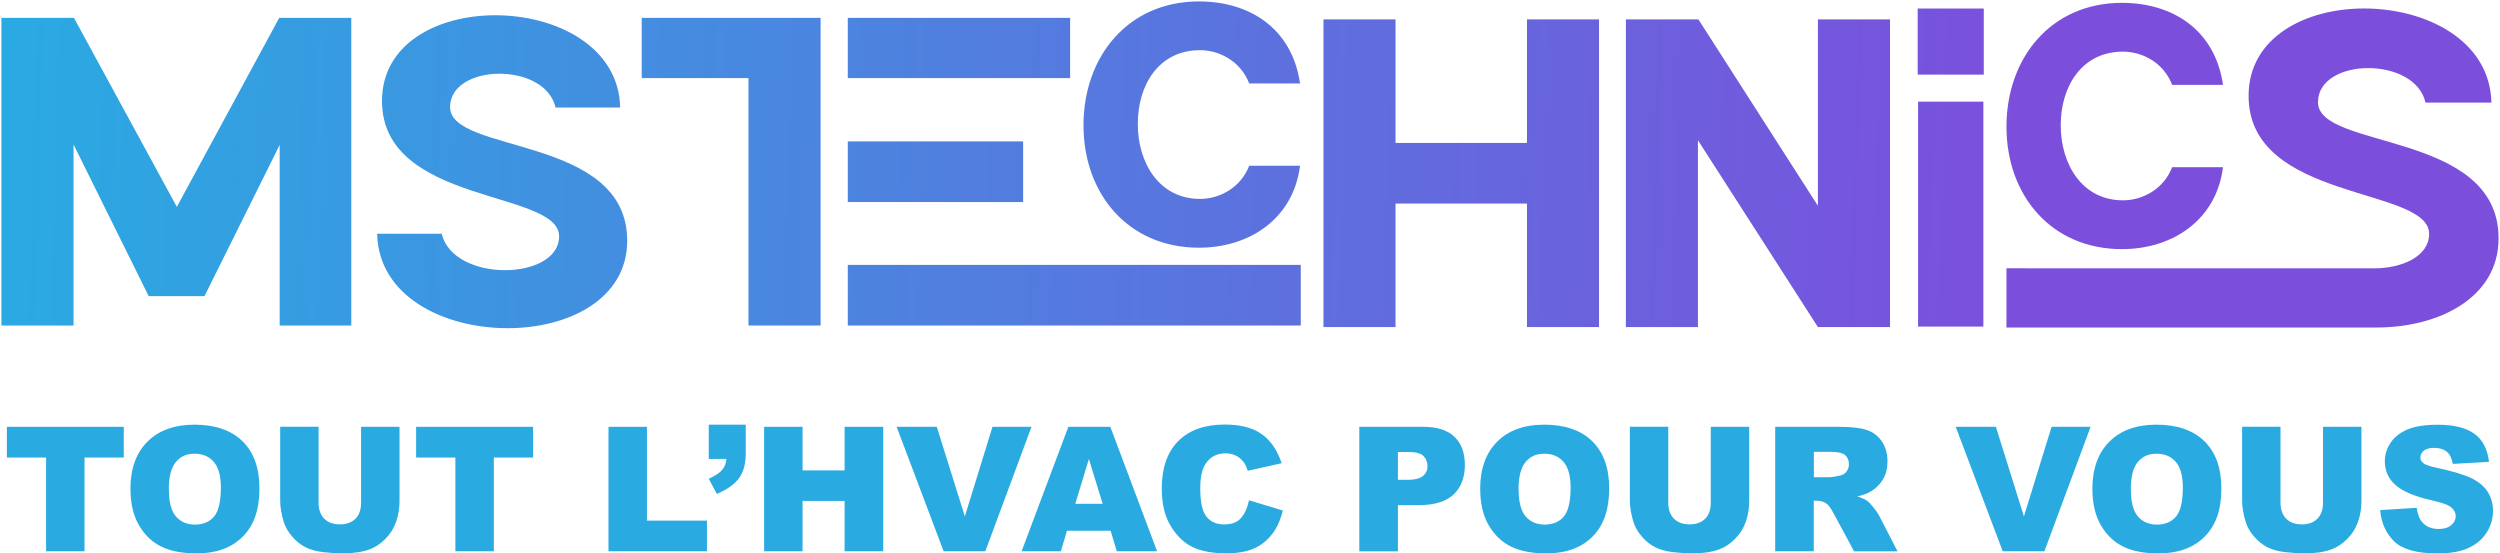 <?xml version="1.0" encoding="UTF-8"?>
<svg id="Calque_2" data-name="Calque 2" xmlns="http://www.w3.org/2000/svg" xmlns:xlink="http://www.w3.org/1999/xlink" viewBox="0 0 439.53 97.29">
  <defs>
    <style>
      .cls-1 {
        fill: url(#Dégradé_sans_nom_33-13);
      }

      .cls-1, .cls-2, .cls-3, .cls-4, .cls-5, .cls-6, .cls-7, .cls-8, .cls-9, .cls-10, .cls-11, .cls-12, .cls-13, .cls-14 {
        stroke-width: 0px;
      }

      .cls-2 {
        fill: url(#Dégradé_sans_nom_33-12);
      }

      .cls-3 {
        fill: url(#Dégradé_sans_nom_33-11);
      }

      .cls-4 {
        fill: url(#Dégradé_sans_nom_33-10);
      }

      .cls-5 {
        fill: url(#Dégradé_sans_nom_33-7);
      }

      .cls-6 {
        fill: url(#Dégradé_sans_nom_33-8);
      }

      .cls-7 {
        fill: url(#Dégradé_sans_nom_33-3);
      }

      .cls-8 {
        fill: url(#Dégradé_sans_nom_33-9);
      }

      .cls-9 {
        fill: url(#Dégradé_sans_nom_33-4);
      }

      .cls-10 {
        fill: url(#Dégradé_sans_nom_33-2);
      }

      .cls-11 {
        fill: url(#Dégradé_sans_nom_33-6);
      }

      .cls-12 {
        fill: url(#Dégradé_sans_nom_33-5);
      }

      .cls-13 {
        fill: #29abe2;
      }

      .cls-14 {
        fill: url(#Dégradé_sans_nom_33);
      }
    </style>
    <linearGradient id="Dégradé_sans_nom_33" data-name="Dégradé sans nom 33" x1="-14.33" y1="17.3" x2="521.21" y2="33.74" gradientUnits="userSpaceOnUse">
      <stop offset=".02" stop-color="#29abe2"/>
      <stop offset=".69" stop-color="#7b4fdc"/>
    </linearGradient>
    <linearGradient id="Dégradé_sans_nom_33-2" data-name="Dégradé sans nom 33" x1="-14.1" y1="10.27" x2="521.43" y2="26.71" xlink:href="#Dégradé_sans_nom_33"/>
    <linearGradient id="Dégradé_sans_nom_33-3" data-name="Dégradé sans nom 33" x1="-13.67" y1="-3.63" x2="521.86" y2="12.81" xlink:href="#Dégradé_sans_nom_33"/>
    <linearGradient id="Dégradé_sans_nom_33-4" data-name="Dégradé sans nom 33" x1="-14.9" y1="26.67" x2="521.07" y2="43.12" xlink:href="#Dégradé_sans_nom_33"/>
    <linearGradient id="Dégradé_sans_nom_33-5" data-name="Dégradé sans nom 33" x1="-14.42" y1="20.53" x2="521.12" y2="36.97" xlink:href="#Dégradé_sans_nom_33"/>
    <linearGradient id="Dégradé_sans_nom_33-6" data-name="Dégradé sans nom 33" x1="-14.46" y1="22.13" x2="521.07" y2="38.57" xlink:href="#Dégradé_sans_nom_33"/>
    <linearGradient id="Dégradé_sans_nom_33-7" data-name="Dégradé sans nom 33" x1="-15.17" y1="45.64" x2="520.3" y2="62.08" xlink:href="#Dégradé_sans_nom_33"/>
    <linearGradient id="Dégradé_sans_nom_33-8" data-name="Dégradé sans nom 33" x1="-14.25" y1="15" x2="521.29" y2="31.43" xlink:href="#Dégradé_sans_nom_33"/>
    <linearGradient id="Dégradé_sans_nom_33-9" data-name="Dégradé sans nom 33" x1="-13.83" y1="2.84" x2="521.57" y2="19.27" xlink:href="#Dégradé_sans_nom_33"/>
    <linearGradient id="Dégradé_sans_nom_33-10" data-name="Dégradé sans nom 33" x1="-14.54" y1="24.7" x2="520.99" y2="41.14" xlink:href="#Dégradé_sans_nom_33"/>
    <linearGradient id="Dégradé_sans_nom_33-11" data-name="Dégradé sans nom 33" x1="-14.57" y1="25.51" x2="520.97" y2="41.95" xlink:href="#Dégradé_sans_nom_33"/>
    <linearGradient id="Dégradé_sans_nom_33-12" data-name="Dégradé sans nom 33" x1="-14.6" y1="27.04" x2="520.81" y2="43.47" xlink:href="#Dégradé_sans_nom_33"/>
    <linearGradient id="Dégradé_sans_nom_33-13" data-name="Dégradé sans nom 33" x1="-14.68" y1="28.79" x2="520.94" y2="45.23" xlink:href="#Dégradé_sans_nom_33"/>
  </defs>
  <g id="Calque_1-2" data-name="Calque 1">
    <g>
      <path class="cls-14" d="M438.02,18.04h-11.58c-.95-4.1-5.6-6.07-10.09-6.07s-8.82,2.05-8.82,6c0,8.42,31.75,4.95,31.75,23.94,0,10.47-10.56,15.67-21.43,15.67h-65.09v-10.41c23.92.01,64.49.01,64.61.01,4.97,0,9.7-2.12,9.7-6.06,0-8.35-31.74-5.59-31.74-24.26,0-10.32,10-15.37,20.31-15.37,10.88,0,22.14,5.6,22.38,16.55Z"/>
      <path class="cls-10" d="M390.83,14.92h-8.94c-1.46-3.84-5.17-5.84-8.64-5.84-7.23,0-10.95,6.08-10.95,12.95s3.78,13.19,10.95,13.19c3.47,0,7.18-2,8.64-5.83h8.94c-1.16,9.3-8.88,14.41-17.76,14.41-12.47,0-20.31-9.49-20.31-21.53s7.78-21.77,20.31-21.77c8.82,0,16.35,4.68,17.76,14.42Z"/>
      <rect class="cls-7" x="337.15" y="1.5" width="11.62" height="11.62"/>
      <rect class="cls-9" x="337.22" y="17.87" width="11.48" height="39.55"/>
      <polygon class="cls-12" points="332.29 3.41 332.29 57.5 319.61 57.5 298.52 24.66 298.52 57.5 285.85 57.5 285.85 3.41 298.6 3.41 319.61 36.18 319.61 3.41 332.29 3.41"/>
      <polygon class="cls-11" points="281.13 3.41 281.13 57.5 268.46 57.5 268.46 35.79 245.35 35.79 245.35 57.5 232.68 57.5 232.68 3.41 245.35 3.41 245.35 25.13 268.46 25.13 268.46 3.41 281.13 3.41"/>
      <rect class="cls-5" x="149.05" y="46.57" width="79.64" height="10.66"/>
      <path class="cls-6" d="M228.56,14.67h-8.94c-1.46-3.84-5.17-5.85-8.64-5.85-7.23,0-10.94,6.08-10.94,12.96s3.77,13.19,10.94,13.19c3.47,0,7.18-2,8.64-5.83h8.94c-1.16,9.3-8.88,14.41-17.76,14.41-12.47,0-20.31-9.49-20.31-21.53S198.27.25,210.8.25c8.82,0,16.36,4.68,17.76,14.42Z"/>
      <rect class="cls-8" x="149.05" y="3.14" width="39.09" height="10.59"/>
      <rect class="cls-4" x="149.05" y="24.86" width="30.83" height="10.66"/>
      <polygon class="cls-3" points="144.27 3.14 144.27 57.23 131.59 57.23 131.59 13.73 112.82 13.73 112.82 3.14 144.27 3.14"/>
      <path class="cls-2" d="M109.04,18.91h-11.36c-.93-4.02-5.49-5.95-9.89-5.95s-8.66,2.01-8.66,5.87c0,8.27,31.14,4.87,31.14,23.49,0,10.28-10.35,15.38-21.01,15.38-11.21,0-22.72-5.57-22.95-16.61h11.35c1.01,4.32,6.19,6.41,11.13,6.41s9.51-2.09,9.51-5.95c0-8.19-31.14-5.49-31.14-23.8,0-10.12,9.81-15.07,19.93-15.07,10.66,0,21.71,5.49,21.95,16.23Z"/>
      <polygon class="cls-1" points="61.76 3.14 61.76 57.23 49.17 57.23 49.17 25.48 35.95 52.06 26.14 52.06 12.93 25.4 12.93 57.23 .25 57.23 .25 3.14 13 3.14 31.09 36.37 49.09 3.14 61.76 3.14"/>
    </g>
    <g>
      <path class="cls-13" d="M1.21,75.04h20.55v5.4h-6.9v16.48h-6.76v-16.48H1.21v-5.4Z"/>
      <path class="cls-13" d="M22.93,85.99c0-3.57,1-6.35,2.99-8.34s4.76-2.99,8.31-2.99,6.45.98,8.42,2.93,2.96,4.69,2.96,8.22c0,2.56-.43,4.65-1.29,6.29s-2.1,2.91-3.73,3.82-3.65,1.37-6.08,1.37-4.51-.39-6.13-1.18-2.93-2.03-3.93-3.73-1.51-3.83-1.51-6.39ZM29.69,86.02c0,2.21.41,3.8,1.23,4.76s1.94,1.45,3.35,1.45,2.58-.47,3.37-1.42,1.19-2.64,1.19-5.09c0-2.06-.42-3.56-1.25-4.52s-1.96-1.43-3.38-1.43-2.46.48-3.28,1.45-1.24,2.56-1.24,4.79Z"/>
      <path class="cls-13" d="M63.49,75.04h6.75v13.04c0,1.29-.2,2.51-.6,3.66s-1.03,2.15-1.9,3.01c-.86.86-1.76,1.46-2.71,1.81-1.31.49-2.89.73-4.73.73-1.06,0-2.23-.07-3.49-.22s-2.31-.45-3.16-.89c-.85-.44-1.62-1.07-2.32-1.89-.7-.82-1.18-1.66-1.44-2.52-.42-1.39-.63-2.63-.63-3.7v-13.04h6.75v13.35c0,1.19.33,2.12.99,2.8.66.67,1.58,1.01,2.75,1.01s2.08-.33,2.74-.99c.66-.66.99-1.6.99-2.81v-13.35Z"/>
      <path class="cls-13" d="M73.17,75.04h20.55v5.4h-6.9v16.48h-6.76v-16.48h-6.9v-5.4Z"/>
      <path class="cls-13" d="M106.98,75.04h6.76v16.49h10.55v5.39h-17.31v-21.88Z"/>
      <path class="cls-13" d="M124.62,74.66h6.49v5c0,1.84-.38,3.3-1.15,4.37s-2.07,2.01-3.93,2.81l-1.42-2.66c1.15-.54,1.95-1.07,2.38-1.6s.67-1.16.72-1.89h-3.1v-6.03Z"/>
      <path class="cls-13" d="M134.34,75.04h6.76v7.66h7.39v-7.66h6.79v21.88h-6.79v-8.85h-7.39v8.85h-6.76v-21.88Z"/>
      <path class="cls-13" d="M157.63,75.04h7.07l4.93,15.75,4.86-15.75h6.86l-8.12,21.88h-7.33l-8.26-21.88Z"/>
      <path class="cls-13" d="M195.26,93.31h-7.68l-1.07,3.61h-6.9l8.22-21.88h7.38l8.22,21.88h-7.08l-1.09-3.61ZM193.86,88.57l-2.42-7.87-2.39,7.87h4.81Z"/>
      <path class="cls-13" d="M219.6,87.96l5.93,1.79c-.4,1.66-1.02,3.05-1.88,4.16s-1.92,1.96-3.19,2.52-2.88.85-4.84.85c-2.38,0-4.32-.35-5.83-1.04-1.51-.69-2.81-1.91-3.9-3.65s-1.64-3.97-1.64-6.68c0-3.62.96-6.4,2.89-8.35,1.93-1.94,4.65-2.92,8.17-2.92,2.76,0,4.92.56,6.5,1.67s2.75,2.83,3.52,5.13l-5.97,1.33c-.21-.67-.43-1.15-.66-1.46-.38-.52-.84-.92-1.39-1.19s-1.16-.42-1.84-.42c-1.53,0-2.71.62-3.52,1.85-.62.92-.93,2.35-.93,4.31,0,2.43.37,4.09,1.1,4.99s1.77,1.35,3.1,1.35,2.27-.36,2.93-1.09,1.14-1.78,1.44-3.16Z"/>
      <path class="cls-13" d="M238.97,75.04h11.24c2.45,0,4.28.58,5.5,1.75s1.83,2.82,1.83,4.97-.66,3.94-1.99,5.18-3.36,1.87-6.08,1.87h-3.7v8.12h-6.79v-21.88ZM245.77,84.36h1.66c1.3,0,2.22-.23,2.75-.68s.79-1.03.79-1.74-.23-1.27-.69-1.75-1.32-.72-2.58-.72h-1.93v4.88Z"/>
      <path class="cls-13" d="M260.23,85.99c0-3.57,1-6.35,2.99-8.34s4.76-2.99,8.31-2.99,6.45.98,8.42,2.93,2.96,4.69,2.96,8.22c0,2.56-.43,4.65-1.29,6.29s-2.1,2.91-3.73,3.82-3.65,1.37-6.08,1.37-4.51-.39-6.13-1.18-2.93-2.03-3.93-3.73-1.51-3.83-1.51-6.39ZM266.99,86.02c0,2.21.41,3.8,1.23,4.76s1.94,1.45,3.35,1.45,2.58-.47,3.37-1.42,1.19-2.64,1.19-5.09c0-2.06-.42-3.56-1.25-4.52s-1.96-1.43-3.38-1.43-2.46.48-3.28,1.45-1.24,2.56-1.24,4.79Z"/>
      <path class="cls-13" d="M300.78,75.04h6.75v13.04c0,1.29-.2,2.51-.6,3.66s-1.03,2.15-1.9,3.01c-.86.86-1.76,1.46-2.71,1.81-1.31.49-2.89.73-4.73.73-1.06,0-2.23-.07-3.49-.22s-2.31-.45-3.16-.89c-.85-.44-1.62-1.07-2.32-1.89-.7-.82-1.18-1.66-1.44-2.52-.42-1.39-.63-2.63-.63-3.7v-13.04h6.75v13.35c0,1.19.33,2.12.99,2.8.66.67,1.58,1.01,2.75,1.01s2.08-.33,2.74-.99c.66-.66.99-1.6.99-2.81v-13.35Z"/>
      <path class="cls-13" d="M312.1,96.92v-21.88h11.27c2.09,0,3.69.18,4.79.54s2,1.02,2.67,1.99,1.01,2.15,1.01,3.55c0,1.21-.26,2.26-.78,3.14s-1.23,1.59-2.14,2.14c-.58.35-1.37.64-2.37.87.8.27,1.39.54,1.76.81.25.18.61.56,1.08,1.15.47.59.79,1.04.95,1.36l3.27,6.34h-7.64l-3.61-6.69c-.46-.87-.87-1.43-1.22-1.69-.49-.34-1.04-.51-1.66-.51h-.6v8.88h-6.79ZM318.89,83.9h2.85c.31,0,.91-.1,1.79-.3.45-.09.81-.32,1.1-.69s.43-.79.43-1.27c0-.71-.22-1.25-.67-1.63s-1.29-.57-2.52-.57h-2.97v4.45Z"/>
      <path class="cls-13" d="M343.83,75.04h7.07l4.93,15.75,4.86-15.75h6.86l-8.12,21.88h-7.33l-8.26-21.88Z"/>
      <path class="cls-13" d="M367.86,85.99c0-3.57,1-6.35,2.99-8.34s4.76-2.99,8.31-2.99,6.45.98,8.42,2.93,2.96,4.69,2.96,8.22c0,2.56-.43,4.65-1.29,6.29s-2.1,2.91-3.73,3.82-3.65,1.37-6.08,1.37-4.51-.39-6.13-1.18-2.93-2.03-3.93-3.73-1.51-3.83-1.51-6.39ZM374.63,86.02c0,2.21.41,3.8,1.23,4.76s1.94,1.45,3.35,1.45,2.58-.47,3.37-1.42,1.19-2.64,1.19-5.09c0-2.06-.42-3.56-1.25-4.52s-1.96-1.43-3.38-1.43-2.46.48-3.28,1.45-1.24,2.56-1.24,4.79Z"/>
      <path class="cls-13" d="M408.42,75.04h6.75v13.04c0,1.29-.2,2.51-.6,3.66s-1.03,2.15-1.9,3.01c-.86.86-1.76,1.46-2.71,1.81-1.31.49-2.89.73-4.73.73-1.06,0-2.23-.07-3.49-.22s-2.31-.45-3.16-.89c-.85-.44-1.62-1.07-2.32-1.89-.7-.82-1.18-1.66-1.44-2.52-.42-1.39-.63-2.63-.63-3.7v-13.04h6.75v13.35c0,1.19.33,2.12.99,2.8.66.67,1.58,1.01,2.75,1.01s2.08-.33,2.74-.99c.66-.66.99-1.6.99-2.81v-13.35Z"/>
      <path class="cls-13" d="M418.46,89.68l6.43-.4c.14,1.04.42,1.84.85,2.39.7.89,1.69,1.33,2.99,1.33.97,0,1.71-.23,2.23-.68s.78-.98.78-1.57-.25-1.07-.75-1.52-1.65-.87-3.46-1.27c-2.97-.67-5.08-1.55-6.34-2.66-1.27-1.1-1.91-2.51-1.91-4.22,0-1.12.33-2.19.98-3.19s1.63-1.79,2.94-2.36,3.1-.86,5.38-.86c2.8,0,4.93.52,6.4,1.56s2.34,2.69,2.62,4.96l-6.37.37c-.17-.99-.52-1.7-1.07-2.15s-1.29-.67-2.25-.67c-.79,0-1.38.17-1.78.5s-.6.74-.6,1.22c0,.35.16.66.49.94.32.29,1.07.56,2.27.81,2.96.64,5.07,1.28,6.35,1.93s2.21,1.46,2.79,2.43.87,2.04.87,3.24c0,1.4-.39,2.7-1.16,3.88s-1.86,2.08-3.25,2.69-3.15.92-5.27.92c-3.72,0-6.3-.72-7.73-2.15s-2.24-3.25-2.43-5.46Z"/>
    </g>
  </g>
</svg>